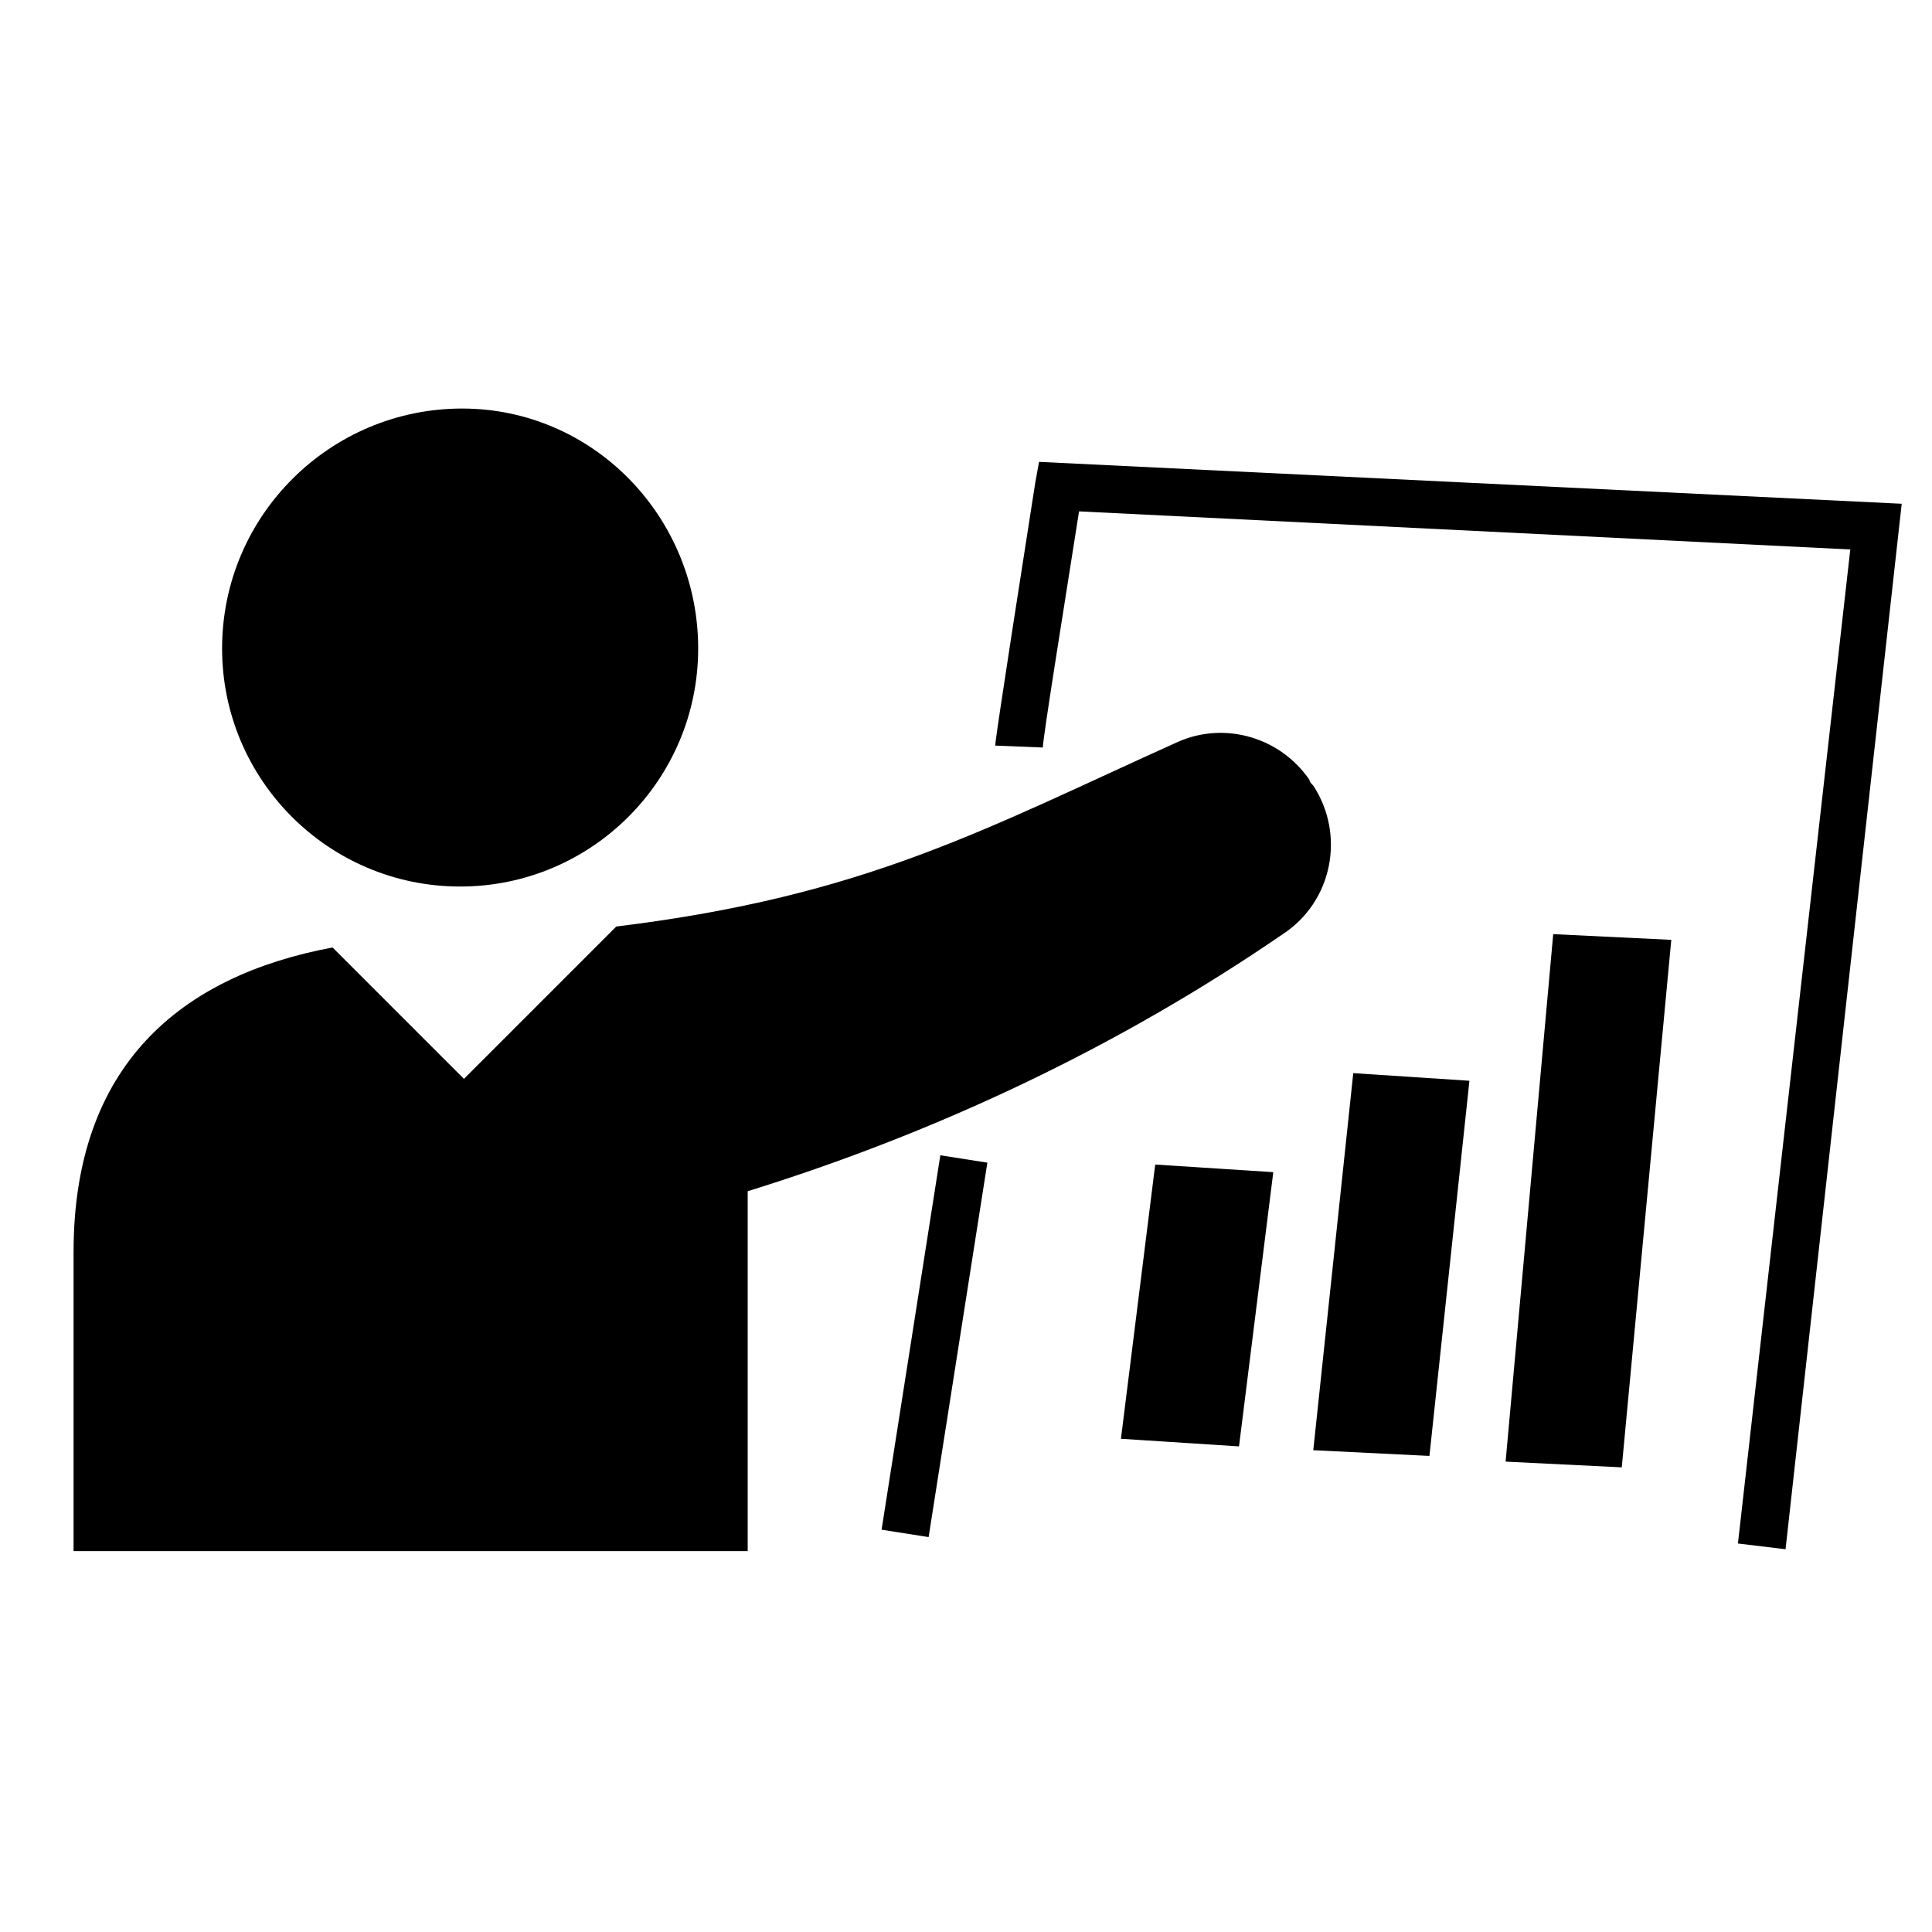 <svg width="349" height="349" xmlns="http://www.w3.org/2000/svg" xmlns:xlink="http://www.w3.org/1999/xlink" xml:space="preserve" overflow="hidden"><g transform="translate(-2497 -696)"><g><g><g><g><path d="M131.064 210.184C165.464 199.52 198.144 184.04 227.728 163.744 236.672 157.896 239.08 145.856 233.232 136.912 232.888 136.568 232.544 136.224 232.544 135.88 227.384 128.312 217.408 125.216 208.808 129 173.72 144.824 152.392 156.864 107.328 162.368L79.808 189.888 56.072 166.152C28.552 171.312 9.288 187.48 9.288 221.192L9.288 275.2 131.064 275.2 131.064 210.184Z" fill="#000000" fill-rule="nonzero" fill-opacity="1" transform="matrix(1 0 0 1 2501 701)"/><path d="M219.816 256.28 226.008 206.744 204.68 205.368 198.488 254.904Z" fill="#000000" fill-rule="nonzero" fill-opacity="1" transform="matrix(1 0 0 1 2501 701)"/><path d="M261.44 190.232 240.456 188.856 233.232 256.968 254.216 258Z" fill="#000000" fill-rule="nonzero" fill-opacity="1" transform="matrix(1 0 0 1 2501 701)"/><path d="M297.904 164.776 276.576 163.744 267.976 259.032 288.96 260.064Z" fill="#000000" fill-rule="nonzero" fill-opacity="1" transform="matrix(1 0 0 1 2501 701)"/><path d="M36.12 112.144C36.12 135.88 55.384 155.144 79.12 155.144 102.856 155.144 122.12 135.88 122.12 112.144 122.12 88.408 103.2 68.8 79.464 68.8 55.728 68.8 36.12 88.064 36.12 112.144L36.12 112.144Z" fill="#000000" fill-rule="nonzero" fill-opacity="1" transform="matrix(1 0 0 1 2501 701)"/><path d="M318.544 274.856 309.944 273.824 330.24 94.256 190.92 87.376C188.168 104.92 184.384 128.312 184.384 130.032L175.784 129.688C175.784 129.344 175.784 128.312 183.008 82.216L183.696 78.432 339.528 86 318.544 274.856Z" fill="#000000" fill-rule="nonzero" fill-opacity="1" transform="matrix(1 0 0 1 2501 701)"/><path d="M130.381 233.585 198.839 233.585 198.839 242.185 130.381 242.185Z" fill="#000000" fill-rule="nonzero" fill-opacity="1" transform="matrix(0.155 -0.988 0.988 0.155 2405.26 1064.94)"/></g></g></g></g></g></svg>